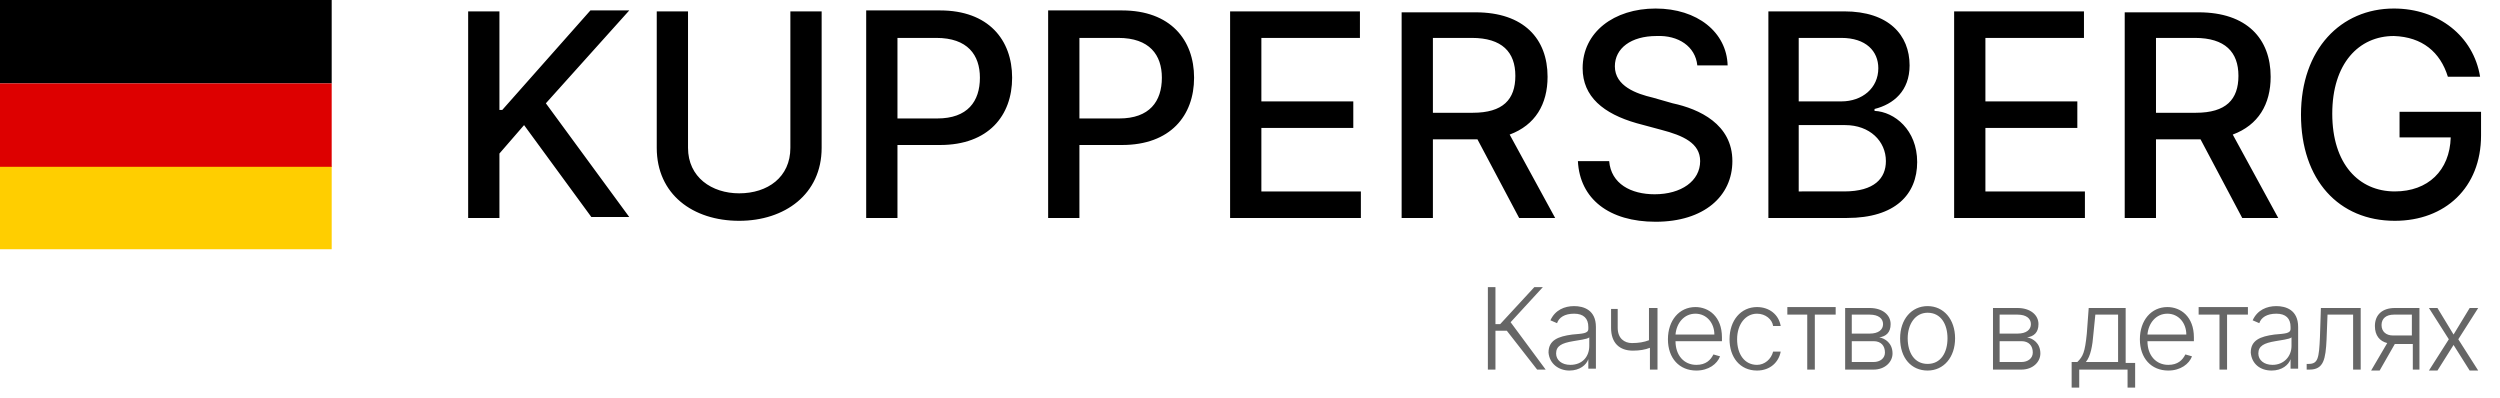 <?xml version="1.0" encoding="utf-8"?>
<!-- Generator: Adobe Illustrator 21.0.2, SVG Export Plug-In . SVG Version: 6.00 Build 0)  -->
<svg version="1.1" id="Layer_1" xmlns="http://www.w3.org/2000/svg" xmlns:xlink="http://www.w3.org/1999/xlink" x="0px" y="0px"
	 viewBox="0 0 263.8 42" style="enable-background:new 0 0 263.8 42;" xml:space="preserve">
<style type="text/css">
	.st0{fill:#FFCE00;}
	.st1{fill:#DD0000;}
	.st2{fill-opacity:0.6;}
</style>
<g>
	<path class="st0" d="M0,17.5h35v8.8H0V17.5z"/>
	<path d="M0,0h35v8.8H0V0z"/>
	<path class="st1" d="M0,8.8h35v8.8H0V8.8z"/>
</g>
<path id="logo-brand" class="st2" d="M162.2,39h0.9l-3.7-5l3.4-3.7h-0.9l-3.6,3.9h-0.5v-3.9h-0.8V39h0.8v-4.1h1.2L162.2,39z
	 M165.6,39.1c1.1,0,1.8-0.6,2-1.2h0v1h0.8v-4.4c0-1.8-1.3-2.2-2.3-2.2c-1,0-2,0.4-2.5,1.5l0.7,0.3c0.2-0.6,0.8-1,1.8-1
	c1,0,1.5,0.5,1.5,1.4v0.2c0,0.5-0.6,0.5-1.7,0.6c-1.5,0.2-2.5,0.6-2.5,1.9C163.5,38.4,164.5,39.1,165.6,39.1z M165.7,38.5
	c-0.9,0-1.5-0.5-1.5-1.2c0-0.8,0.6-1.1,1.8-1.3c0.5-0.1,1.5-0.2,1.7-0.4v0.9C167.7,37.6,167,38.5,165.7,38.5z M174.8,32.5h-0.8v3.4
	c-0.5,0.2-1.1,0.3-1.8,0.3c-0.8,0-1.5-0.5-1.5-1.6v-2H170v2c0,1.6,0.9,2.4,2.3,2.4c0.7,0,1.3-0.1,1.8-0.3V39h0.8V32.5z M179,39.1
	c1.3,0,2.2-0.7,2.5-1.5l-0.7-0.2c-0.3,0.6-0.8,1.1-1.8,1.1c-1.3,0-2.2-1-2.2-2.5h4.9v-0.4c0-2.2-1.4-3.2-2.8-3.2
	c-1.7,0-2.9,1.4-2.9,3.4C176,37.8,177.2,39.1,179,39.1z M176.8,35.3c0.1-1.2,0.9-2.2,2.1-2.2c1.2,0,2,1,2,2.2H176.8z M185.4,39.1
	c1.4,0,2.3-0.9,2.5-2h-0.8c-0.2,0.8-0.9,1.4-1.7,1.4c-1.3,0-2.1-1.1-2.1-2.7c0-1.6,0.9-2.7,2.1-2.7c0.9,0,1.6,0.6,1.7,1.3h0.8
	c-0.2-1.2-1.2-2-2.5-2c-1.7,0-2.9,1.4-2.9,3.4C182.5,37.7,183.6,39.1,185.4,39.1z M188.5,33.2h2.2V39h0.8v-5.8h2.2v-0.8h-5.1V33.2z
	 M194.7,39h3c1.2,0,2-0.8,2-1.7c0-1.1-0.8-1.6-1.4-1.7c0.7-0.1,1.2-0.5,1.2-1.4c0-1-0.9-1.7-2.2-1.7h-2.6V39z M195.4,38.2V36h2.3
	c0.8,0,1.2,0.5,1.2,1.2c0,0.6-0.5,1-1.2,1H195.4z M195.4,35.2v-2h1.9c0.9,0,1.4,0.4,1.4,1c0,0.6-0.5,1-1.4,1H195.4z M203.4,39.1
	c1.7,0,2.9-1.4,2.9-3.4c0-2-1.2-3.4-2.9-3.4s-2.9,1.4-2.9,3.4C200.5,37.8,201.7,39.1,203.4,39.1z M203.4,38.4
	c-1.4,0-2.1-1.2-2.1-2.7s0.8-2.7,2.1-2.7c1.4,0,2.1,1.2,2.1,2.7S204.8,38.4,203.4,38.4z M210.3,39h3c1.2,0,2-0.8,2-1.7
	c0-1.1-0.8-1.6-1.4-1.7c0.7-0.1,1.2-0.5,1.2-1.4c0-1-0.9-1.7-2.2-1.7h-2.6V39z M211,38.2V36h2.3c0.8,0,1.2,0.5,1.2,1.2
	c0,0.6-0.5,1-1.2,1H211z M211,35.2v-2h1.9c0.9,0,1.4,0.4,1.4,1c0,0.6-0.5,1-1.4,1H211z M218.6,40.9h0.8V39h5.1v1.9h0.8v-2.6h-1v-5.8
	h-3.9l-0.2,2.7c-0.2,2-0.4,2.4-1,3h-0.6V40.9z M220.1,38.2c0.5-0.6,0.7-1.7,0.8-3l0.2-2h2.4v5H220.1z M228.8,39.1
	c1.3,0,2.2-0.7,2.5-1.5l-0.7-0.2c-0.3,0.6-0.8,1.1-1.8,1.1c-1.3,0-2.2-1-2.2-2.5h4.9v-0.4c0-2.2-1.4-3.2-2.8-3.2
	c-1.7,0-2.9,1.4-2.9,3.4C225.8,37.8,227,39.1,228.8,39.1z M226.6,35.3c0.1-1.2,0.9-2.2,2.1-2.2c1.2,0,2,1,2,2.2H226.6z M232,33.2
	h2.2V39h0.8v-5.8h2.2v-0.8H232V33.2z M239.7,39.1c1.1,0,1.8-0.6,2-1.2h0v1h0.8v-4.4c0-1.8-1.3-2.2-2.3-2.2c-1,0-2,0.4-2.5,1.5
	l0.7,0.3c0.2-0.6,0.8-1,1.8-1c1,0,1.5,0.5,1.5,1.4v0.2c0,0.5-0.6,0.5-1.7,0.6c-1.5,0.2-2.5,0.6-2.5,1.9
	C237.6,38.4,238.5,39.1,239.7,39.1z M239.8,38.5c-0.9,0-1.5-0.5-1.5-1.2c0-0.8,0.6-1.1,1.8-1.3c0.5-0.1,1.5-0.2,1.7-0.4v0.9
	C241.8,37.6,241,38.5,239.8,38.5z M243.4,39h0.3c1.5,0,1.7-1.1,1.8-3.2l0.1-2.6h2.7V39h0.8v-6.5h-4.2l-0.1,3.1
	c-0.1,2.2-0.2,2.8-1.2,2.8h-0.2V39z M254.6,39h0.7v-6.5h-2.6c-1.3,0-2.1,0.7-2.1,1.9c0,1,0.5,1.6,1.3,1.8l-1.7,2.9h0.9l1.6-2.8h1.9
	V39z M254.6,35.4h-2.1c-0.7,0-1.2-0.4-1.2-1.1c0-0.7,0.5-1.1,1.3-1.1h1.9V35.4z M257.2,32.5h-0.9l2.1,3.3l-2.1,3.3h0.9l1.7-2.7
	l1.7,2.7h0.9l-2.1-3.3l2.1-3.3h-0.9l-1.7,2.8L257.2,32.5z"/>
<path d="M49.4,23h3.3v-6.8l2.6-3l7.1,9.7h4l-8.8-12l8.8-9.8h-4.1L53,11.6h-0.3V1.2h-3.3V23z M83.4,1.2v14.4c0,3.1-2.4,4.8-5.4,4.8
	c-2.9,0-5.4-1.7-5.4-4.8V1.2h-3.3v14.4c0,4.9,3.8,7.7,8.7,7.7c4.8,0,8.7-2.8,8.7-7.7V1.2H83.4z M91.4,23h3.3v-7.7h4.5
	c5.1,0,7.6-3.1,7.6-7.1c0-4-2.5-7.1-7.6-7.1h-7.8V23z M94.7,12.5V4h4.1c3.3,0,4.6,1.8,4.6,4.2c0,2.5-1.3,4.3-4.5,4.3H94.7z
	 M110.6,23h3.3v-7.7h4.5c5.1,0,7.6-3.1,7.6-7.1c0-4-2.5-7.1-7.6-7.1h-7.8V23z M113.9,12.5V4h4.1c3.3,0,4.6,1.8,4.6,4.2
	c0,2.5-1.3,4.3-4.5,4.3H113.9z M129.8,23h13.8v-2.8h-10.5v-6.7h9.7v-2.8h-9.7V4h10.4V1.2h-13.7V23z M147.9,23h3.3v-8.3h4.5
	c0.1,0,0.1,0,0.2,0l4.4,8.3h3.8l-4.8-8.8c2.7-1,4-3.2,4-6.1c0-4-2.5-6.8-7.6-6.8h-7.8V23z M151.2,11.9V4h4.1c3.2,0,4.6,1.5,4.6,4
	c0,2.5-1.3,3.9-4.5,3.9H151.2z M179.1,6.9h3.2c-0.1-3.5-3.2-6-7.6-6c-4.4,0-7.7,2.5-7.7,6.3c0,3,2.2,4.8,5.7,5.8l2.6,0.7
	c2.3,0.6,4.1,1.4,4.1,3.3c0,2.1-2,3.5-4.8,3.5c-2.5,0-4.6-1.1-4.8-3.5h-3.3c0.2,4,3.3,6.4,8.2,6.4c5.1,0,8.1-2.7,8.1-6.4
	c0-3.9-3.5-5.5-6.3-6.1l-2.1-0.6c-1.7-0.4-4-1.2-4-3.3c0-1.9,1.7-3.2,4.4-3.2C177.1,3.7,178.9,4.9,179.1,6.9z M186.5,23h8.4
	c5.1,0,7.4-2.5,7.4-5.9c0-3.4-2.4-5.3-4.5-5.4v-0.2c2-0.5,3.7-1.9,3.7-4.6c0-3.2-2.2-5.7-6.9-5.7h-8V23z M189.8,20.2v-7h4.9
	c2.6,0,4.3,1.7,4.3,3.8c0,1.8-1.2,3.2-4.4,3.2H189.8z M189.8,10.6V4h4.5c2.6,0,3.9,1.4,3.9,3.2c0,2.1-1.7,3.5-3.9,3.5H189.8z
	 M206.2,23H220v-2.8h-10.5v-6.7h9.7v-2.8h-9.7V4h10.4V1.2h-13.7V23z M224.2,23h3.3v-8.3h4.5c0.1,0,0.1,0,0.2,0l4.4,8.3h3.8l-4.8-8.8
	c2.7-1,4-3.2,4-6.1c0-4-2.5-6.8-7.6-6.8h-7.8V23z M227.5,11.9V4h4.1c3.2,0,4.6,1.5,4.6,4c0,2.5-1.3,3.9-4.5,3.9H227.5z M258.3,8.1
	h3.4c-0.7-4.3-4.4-7.2-9.1-7.2c-5.6,0-9.8,4.3-9.8,11.2c0,6.9,4,11.2,9.9,11.2c5.3,0,9.1-3.5,9.1-9v-2.5h-8.6v2.7h5.4
	c-0.1,3.5-2.4,5.7-5.9,5.7c-3.8,0-6.6-2.9-6.6-8.2c0-5.3,2.8-8.2,6.5-8.2C255.6,3.9,257.5,5.5,258.3,8.1z"/>
</svg>
